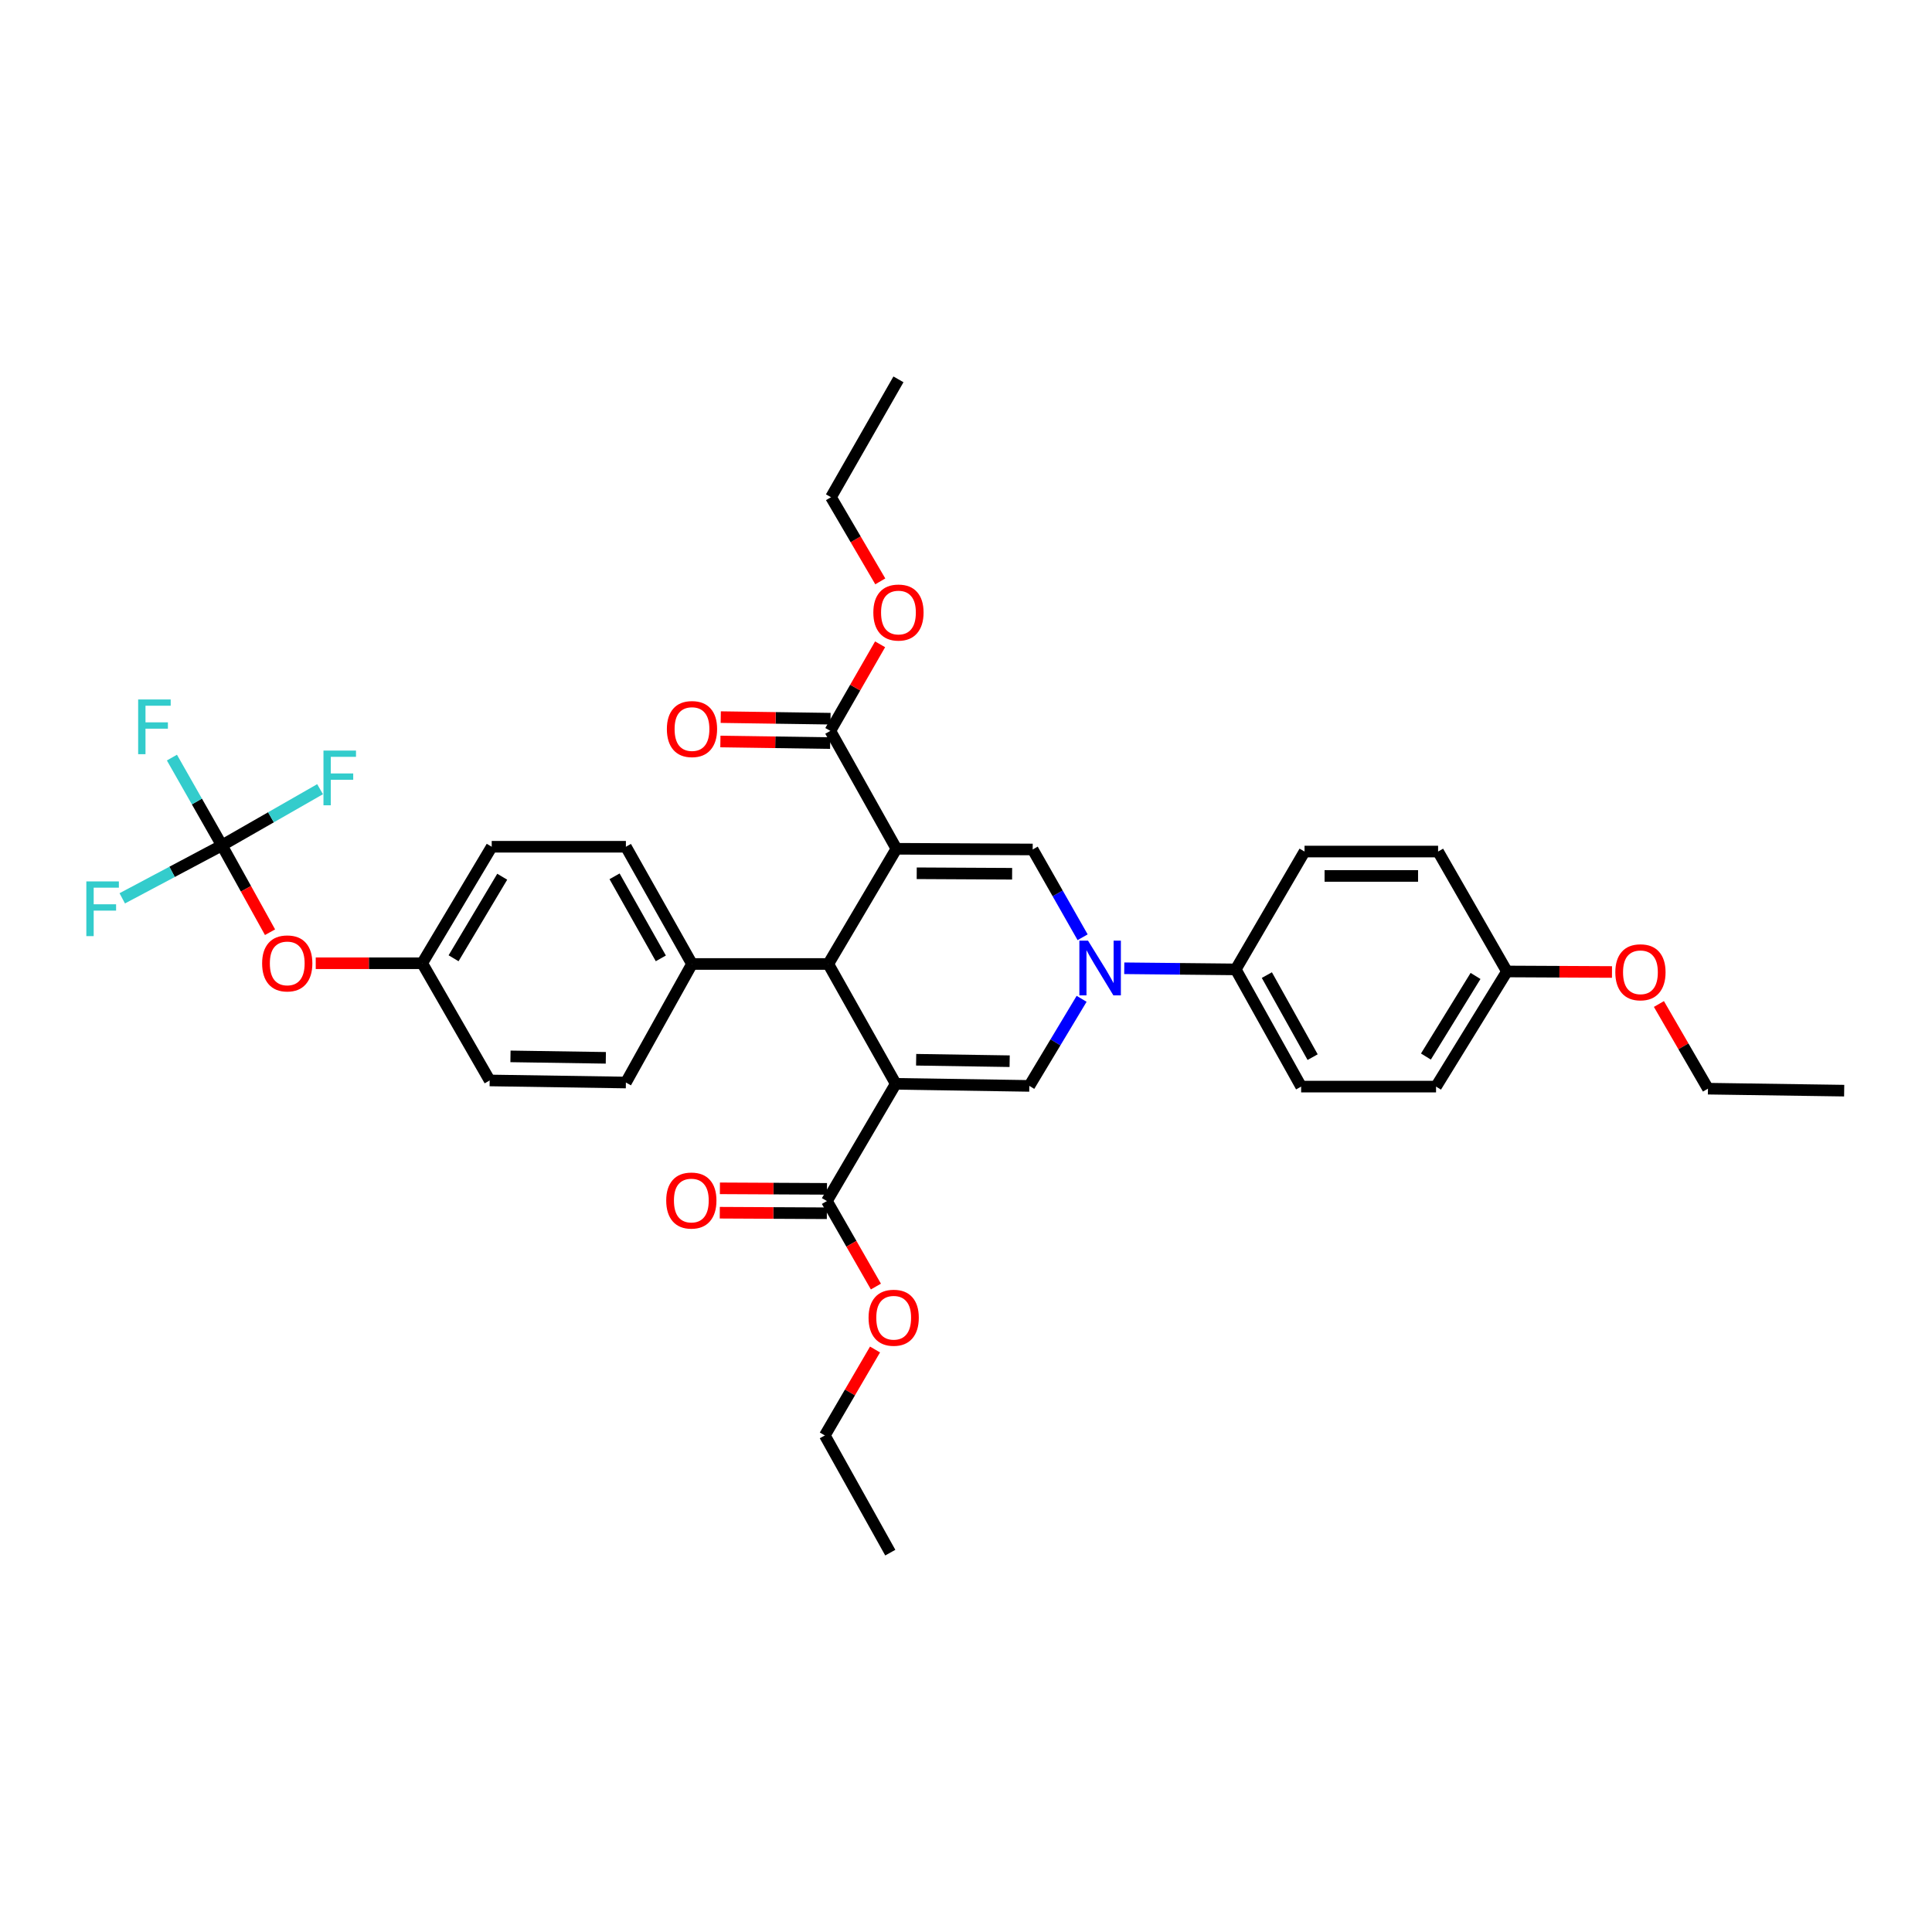 <?xml version='1.0' encoding='iso-8859-1'?>
<svg version='1.1' baseProfile='full'
              xmlns='http://www.w3.org/2000/svg'
                      xmlns:rdkit='http://www.rdkit.org/xml'
                      xmlns:xlink='http://www.w3.org/1999/xlink'
                  xml:space='preserve'
width='1000px' height='1000px' viewBox='0 0 1000 1000'>
<!-- END OF HEADER -->
<rect style='opacity:1.0;fill:#FFFFFF;stroke:none' width='1000' height='1000' x='0' y='0'> </rect>
<path class='bond-3' d='M 463.628,560.986 L 532.77,562.059' style='fill:none;fill-rule:evenodd;stroke:#000000;stroke-width:6px;stroke-linecap:butt;stroke-linejoin:miter;stroke-opacity:1' />
<path class='bond-3' d='M 474.195,548.525 L 522.595,549.276' style='fill:none;fill-rule:evenodd;stroke:#000000;stroke-width:6px;stroke-linecap:butt;stroke-linejoin:miter;stroke-opacity:1' />
<path class='bond-4' d='M 463.628,560.986 L 428.724,498.955' style='fill:none;fill-rule:evenodd;stroke:#000000;stroke-width:6px;stroke-linecap:butt;stroke-linejoin:miter;stroke-opacity:1' />
<path class='bond-6' d='M 463.628,560.986 L 428.008,621.663' style='fill:none;fill-rule:evenodd;stroke:#000000;stroke-width:6px;stroke-linecap:butt;stroke-linejoin:miter;stroke-opacity:1' />
<path class='bond-0' d='M 463.979,439.323 L 428.724,498.955' style='fill:none;fill-rule:evenodd;stroke:#000000;stroke-width:6px;stroke-linecap:butt;stroke-linejoin:miter;stroke-opacity:1' />
<path class='bond-2' d='M 463.979,439.323 L 534.516,439.687' style='fill:none;fill-rule:evenodd;stroke:#000000;stroke-width:6px;stroke-linecap:butt;stroke-linejoin:miter;stroke-opacity:1' />
<path class='bond-2' d='M 474.494,452.001 L 523.87,452.256' style='fill:none;fill-rule:evenodd;stroke:#000000;stroke-width:6px;stroke-linecap:butt;stroke-linejoin:miter;stroke-opacity:1' />
<path class='bond-5' d='M 463.979,439.323 L 429.783,378.309' style='fill:none;fill-rule:evenodd;stroke:#000000;stroke-width:6px;stroke-linecap:butt;stroke-linejoin:miter;stroke-opacity:1' />
<path class='bond-1' d='M 559.846,516.984 L 546.308,539.522' style='fill:none;fill-rule:evenodd;stroke:#0000FF;stroke-width:6px;stroke-linecap:butt;stroke-linejoin:miter;stroke-opacity:1' />
<path class='bond-1' d='M 546.308,539.522 L 532.77,562.059' style='fill:none;fill-rule:evenodd;stroke:#000000;stroke-width:6px;stroke-linecap:butt;stroke-linejoin:miter;stroke-opacity:1' />
<path class='bond-8' d='M 581.916,501.172 L 610.769,501.466' style='fill:none;fill-rule:evenodd;stroke:#0000FF;stroke-width:6px;stroke-linecap:butt;stroke-linejoin:miter;stroke-opacity:1' />
<path class='bond-8' d='M 610.769,501.466 L 639.622,501.76' style='fill:none;fill-rule:evenodd;stroke:#000000;stroke-width:6px;stroke-linecap:butt;stroke-linejoin:miter;stroke-opacity:1' />
<path class='bond-35' d='M 560.362,485.12 L 547.439,462.404' style='fill:none;fill-rule:evenodd;stroke:#0000FF;stroke-width:6px;stroke-linecap:butt;stroke-linejoin:miter;stroke-opacity:1' />
<path class='bond-35' d='M 547.439,462.404 L 534.516,439.687' style='fill:none;fill-rule:evenodd;stroke:#000000;stroke-width:6px;stroke-linecap:butt;stroke-linejoin:miter;stroke-opacity:1' />
<path class='bond-9' d='M 428.724,498.955 L 358.172,498.955' style='fill:none;fill-rule:evenodd;stroke:#000000;stroke-width:6px;stroke-linecap:butt;stroke-linejoin:miter;stroke-opacity:1' />
<path class='bond-11' d='M 429.873,371.997 L 401.463,371.588' style='fill:none;fill-rule:evenodd;stroke:#000000;stroke-width:6px;stroke-linecap:butt;stroke-linejoin:miter;stroke-opacity:1' />
<path class='bond-11' d='M 401.463,371.588 L 373.053,371.179' style='fill:none;fill-rule:evenodd;stroke:#FF0000;stroke-width:6px;stroke-linecap:butt;stroke-linejoin:miter;stroke-opacity:1' />
<path class='bond-11' d='M 429.692,384.62 L 401.282,384.211' style='fill:none;fill-rule:evenodd;stroke:#000000;stroke-width:6px;stroke-linecap:butt;stroke-linejoin:miter;stroke-opacity:1' />
<path class='bond-11' d='M 401.282,384.211 L 372.871,383.802' style='fill:none;fill-rule:evenodd;stroke:#FF0000;stroke-width:6px;stroke-linecap:butt;stroke-linejoin:miter;stroke-opacity:1' />
<path class='bond-21' d='M 429.783,378.309 L 442.66,355.901' style='fill:none;fill-rule:evenodd;stroke:#000000;stroke-width:6px;stroke-linecap:butt;stroke-linejoin:miter;stroke-opacity:1' />
<path class='bond-21' d='M 442.66,355.901 L 455.538,333.494' style='fill:none;fill-rule:evenodd;stroke:#FF0000;stroke-width:6px;stroke-linecap:butt;stroke-linejoin:miter;stroke-opacity:1' />
<path class='bond-12' d='M 428.04,615.352 L 400.33,615.213' style='fill:none;fill-rule:evenodd;stroke:#000000;stroke-width:6px;stroke-linecap:butt;stroke-linejoin:miter;stroke-opacity:1' />
<path class='bond-12' d='M 400.33,615.213 L 372.621,615.075' style='fill:none;fill-rule:evenodd;stroke:#FF0000;stroke-width:6px;stroke-linecap:butt;stroke-linejoin:miter;stroke-opacity:1' />
<path class='bond-12' d='M 427.977,627.975 L 400.267,627.837' style='fill:none;fill-rule:evenodd;stroke:#000000;stroke-width:6px;stroke-linecap:butt;stroke-linejoin:miter;stroke-opacity:1' />
<path class='bond-12' d='M 400.267,627.837 L 372.558,627.698' style='fill:none;fill-rule:evenodd;stroke:#FF0000;stroke-width:6px;stroke-linecap:butt;stroke-linejoin:miter;stroke-opacity:1' />
<path class='bond-22' d='M 428.008,621.663 L 440.688,643.791' style='fill:none;fill-rule:evenodd;stroke:#000000;stroke-width:6px;stroke-linecap:butt;stroke-linejoin:miter;stroke-opacity:1' />
<path class='bond-22' d='M 440.688,643.791 L 453.367,665.918' style='fill:none;fill-rule:evenodd;stroke:#FF0000;stroke-width:6px;stroke-linecap:butt;stroke-linejoin:miter;stroke-opacity:1' />
<path class='bond-7' d='M 114.845,437.576 L 127.306,460.044' style='fill:none;fill-rule:evenodd;stroke:#000000;stroke-width:6px;stroke-linecap:butt;stroke-linejoin:miter;stroke-opacity:1' />
<path class='bond-7' d='M 127.306,460.044 L 139.767,482.513' style='fill:none;fill-rule:evenodd;stroke:#FF0000;stroke-width:6px;stroke-linecap:butt;stroke-linejoin:miter;stroke-opacity:1' />
<path class='bond-17' d='M 114.845,437.576 L 140.256,423.03' style='fill:none;fill-rule:evenodd;stroke:#000000;stroke-width:6px;stroke-linecap:butt;stroke-linejoin:miter;stroke-opacity:1' />
<path class='bond-17' d='M 140.256,423.03 L 165.668,408.484' style='fill:none;fill-rule:evenodd;stroke:#33CCCC;stroke-width:6px;stroke-linecap:butt;stroke-linejoin:miter;stroke-opacity:1' />
<path class='bond-18' d='M 114.845,437.576 L 101.916,414.853' style='fill:none;fill-rule:evenodd;stroke:#000000;stroke-width:6px;stroke-linecap:butt;stroke-linejoin:miter;stroke-opacity:1' />
<path class='bond-18' d='M 101.916,414.853 L 88.988,392.13' style='fill:none;fill-rule:evenodd;stroke:#33CCCC;stroke-width:6px;stroke-linecap:butt;stroke-linejoin:miter;stroke-opacity:1' />
<path class='bond-19' d='M 114.845,437.576 L 89.061,451.275' style='fill:none;fill-rule:evenodd;stroke:#000000;stroke-width:6px;stroke-linecap:butt;stroke-linejoin:miter;stroke-opacity:1' />
<path class='bond-19' d='M 89.061,451.275 L 63.276,464.975' style='fill:none;fill-rule:evenodd;stroke:#33CCCC;stroke-width:6px;stroke-linecap:butt;stroke-linejoin:miter;stroke-opacity:1' />
<path class='bond-13' d='M 639.622,501.76 L 673.467,562.424' style='fill:none;fill-rule:evenodd;stroke:#000000;stroke-width:6px;stroke-linecap:butt;stroke-linejoin:miter;stroke-opacity:1' />
<path class='bond-13' d='M 655.723,504.709 L 679.414,547.174' style='fill:none;fill-rule:evenodd;stroke:#000000;stroke-width:6px;stroke-linecap:butt;stroke-linejoin:miter;stroke-opacity:1' />
<path class='bond-14' d='M 639.622,501.76 L 675.227,440.76' style='fill:none;fill-rule:evenodd;stroke:#000000;stroke-width:6px;stroke-linecap:butt;stroke-linejoin:miter;stroke-opacity:1' />
<path class='bond-15' d='M 358.172,498.955 L 323.962,438.278' style='fill:none;fill-rule:evenodd;stroke:#000000;stroke-width:6px;stroke-linecap:butt;stroke-linejoin:miter;stroke-opacity:1' />
<path class='bond-15' d='M 342.044,496.053 L 318.097,453.579' style='fill:none;fill-rule:evenodd;stroke:#000000;stroke-width:6px;stroke-linecap:butt;stroke-linejoin:miter;stroke-opacity:1' />
<path class='bond-16' d='M 358.172,498.955 L 323.962,560.313' style='fill:none;fill-rule:evenodd;stroke:#000000;stroke-width:6px;stroke-linecap:butt;stroke-linejoin:miter;stroke-opacity:1' />
<path class='bond-10' d='M 163.423,498.576 L 190.978,498.576' style='fill:none;fill-rule:evenodd;stroke:#FF0000;stroke-width:6px;stroke-linecap:butt;stroke-linejoin:miter;stroke-opacity:1' />
<path class='bond-10' d='M 190.978,498.576 L 218.534,498.576' style='fill:none;fill-rule:evenodd;stroke:#000000;stroke-width:6px;stroke-linecap:butt;stroke-linejoin:miter;stroke-opacity:1' />
<path class='bond-27' d='M 673.467,562.424 L 743.297,562.424' style='fill:none;fill-rule:evenodd;stroke:#000000;stroke-width:6px;stroke-linecap:butt;stroke-linejoin:miter;stroke-opacity:1' />
<path class='bond-26' d='M 675.227,440.76 L 744.356,440.76' style='fill:none;fill-rule:evenodd;stroke:#000000;stroke-width:6px;stroke-linecap:butt;stroke-linejoin:miter;stroke-opacity:1' />
<path class='bond-26' d='M 685.597,453.384 L 733.986,453.384' style='fill:none;fill-rule:evenodd;stroke:#000000;stroke-width:6px;stroke-linecap:butt;stroke-linejoin:miter;stroke-opacity:1' />
<path class='bond-25' d='M 323.962,438.278 L 254.511,438.278' style='fill:none;fill-rule:evenodd;stroke:#000000;stroke-width:6px;stroke-linecap:butt;stroke-linejoin:miter;stroke-opacity:1' />
<path class='bond-24' d='M 323.962,560.313 L 253.452,559.24' style='fill:none;fill-rule:evenodd;stroke:#000000;stroke-width:6px;stroke-linecap:butt;stroke-linejoin:miter;stroke-opacity:1' />
<path class='bond-24' d='M 313.577,547.53 L 264.221,546.779' style='fill:none;fill-rule:evenodd;stroke:#000000;stroke-width:6px;stroke-linecap:butt;stroke-linejoin:miter;stroke-opacity:1' />
<path class='bond-20' d='M 218.534,498.576 L 253.452,559.24' style='fill:none;fill-rule:evenodd;stroke:#000000;stroke-width:6px;stroke-linecap:butt;stroke-linejoin:miter;stroke-opacity:1' />
<path class='bond-36' d='M 218.534,498.576 L 254.511,438.278' style='fill:none;fill-rule:evenodd;stroke:#000000;stroke-width:6px;stroke-linecap:butt;stroke-linejoin:miter;stroke-opacity:1' />
<path class='bond-36' d='M 234.771,496 L 259.955,453.791' style='fill:none;fill-rule:evenodd;stroke:#000000;stroke-width:6px;stroke-linecap:butt;stroke-linejoin:miter;stroke-opacity:1' />
<path class='bond-30' d='M 455.637,300.918 L 442.878,279.139' style='fill:none;fill-rule:evenodd;stroke:#FF0000;stroke-width:6px;stroke-linecap:butt;stroke-linejoin:miter;stroke-opacity:1' />
<path class='bond-30' d='M 442.878,279.139 L 430.119,257.36' style='fill:none;fill-rule:evenodd;stroke:#000000;stroke-width:6px;stroke-linecap:butt;stroke-linejoin:miter;stroke-opacity:1' />
<path class='bond-29' d='M 452.916,698.502 L 439.926,720.743' style='fill:none;fill-rule:evenodd;stroke:#FF0000;stroke-width:6px;stroke-linecap:butt;stroke-linejoin:miter;stroke-opacity:1' />
<path class='bond-29' d='M 439.926,720.743 L 426.935,742.983' style='fill:none;fill-rule:evenodd;stroke:#000000;stroke-width:6px;stroke-linecap:butt;stroke-linejoin:miter;stroke-opacity:1' />
<path class='bond-23' d='M 779.989,502.833 L 744.356,440.76' style='fill:none;fill-rule:evenodd;stroke:#000000;stroke-width:6px;stroke-linecap:butt;stroke-linejoin:miter;stroke-opacity:1' />
<path class='bond-28' d='M 779.989,502.833 L 807.176,502.966' style='fill:none;fill-rule:evenodd;stroke:#000000;stroke-width:6px;stroke-linecap:butt;stroke-linejoin:miter;stroke-opacity:1' />
<path class='bond-28' d='M 807.176,502.966 L 834.362,503.098' style='fill:none;fill-rule:evenodd;stroke:#FF0000;stroke-width:6px;stroke-linecap:butt;stroke-linejoin:miter;stroke-opacity:1' />
<path class='bond-37' d='M 779.989,502.833 L 743.297,562.424' style='fill:none;fill-rule:evenodd;stroke:#000000;stroke-width:6px;stroke-linecap:butt;stroke-linejoin:miter;stroke-opacity:1' />
<path class='bond-37' d='M 763.736,505.153 L 738.051,546.866' style='fill:none;fill-rule:evenodd;stroke:#000000;stroke-width:6px;stroke-linecap:butt;stroke-linejoin:miter;stroke-opacity:1' />
<path class='bond-31' d='M 858.649,519.673 L 871.342,541.585' style='fill:none;fill-rule:evenodd;stroke:#FF0000;stroke-width:6px;stroke-linecap:butt;stroke-linejoin:miter;stroke-opacity:1' />
<path class='bond-31' d='M 871.342,541.585 L 884.036,563.497' style='fill:none;fill-rule:evenodd;stroke:#000000;stroke-width:6px;stroke-linecap:butt;stroke-linejoin:miter;stroke-opacity:1' />
<path class='bond-32' d='M 426.935,742.983 L 460.809,803.647' style='fill:none;fill-rule:evenodd;stroke:#000000;stroke-width:6px;stroke-linecap:butt;stroke-linejoin:miter;stroke-opacity:1' />
<path class='bond-33' d='M 430.119,257.36 L 465.038,196.353' style='fill:none;fill-rule:evenodd;stroke:#000000;stroke-width:6px;stroke-linecap:butt;stroke-linejoin:miter;stroke-opacity:1' />
<path class='bond-34' d='M 884.036,563.497 L 954.545,564.521' style='fill:none;fill-rule:evenodd;stroke:#000000;stroke-width:6px;stroke-linecap:butt;stroke-linejoin:miter;stroke-opacity:1' />
<path  class='atom-2' d='M 563.161 486.885
L 572.441 501.885
Q 573.361 503.365, 574.841 506.045
Q 576.321 508.725, 576.401 508.885
L 576.401 486.885
L 580.161 486.885
L 580.161 515.205
L 576.281 515.205
L 566.321 498.805
Q 565.161 496.885, 563.921 494.685
Q 562.721 492.485, 562.361 491.805
L 562.361 515.205
L 558.681 515.205
L 558.681 486.885
L 563.161 486.885
' fill='#0000FF'/>
<path  class='atom-11' d='M 135.676 498.656
Q 135.676 491.856, 139.036 488.056
Q 142.396 484.256, 148.676 484.256
Q 154.956 484.256, 158.316 488.056
Q 161.676 491.856, 161.676 498.656
Q 161.676 505.536, 158.276 509.456
Q 154.876 513.336, 148.676 513.336
Q 142.436 513.336, 139.036 509.456
Q 135.676 505.576, 135.676 498.656
M 148.676 510.136
Q 152.996 510.136, 155.316 507.256
Q 157.676 504.336, 157.676 498.656
Q 157.676 493.096, 155.316 490.296
Q 152.996 487.456, 148.676 487.456
Q 144.356 487.456, 141.996 490.256
Q 139.676 493.056, 139.676 498.656
Q 139.676 504.376, 141.996 507.256
Q 144.356 510.136, 148.676 510.136
' fill='#FF0000'/>
<path  class='atom-12' d='M 345.172 377.358
Q 345.172 370.558, 348.532 366.758
Q 351.892 362.958, 358.172 362.958
Q 364.452 362.958, 367.812 366.758
Q 371.172 370.558, 371.172 377.358
Q 371.172 384.238, 367.772 388.158
Q 364.372 392.038, 358.172 392.038
Q 351.932 392.038, 348.532 388.158
Q 345.172 384.278, 345.172 377.358
M 358.172 388.838
Q 362.492 388.838, 364.812 385.958
Q 367.172 383.038, 367.172 377.358
Q 367.172 371.798, 364.812 368.998
Q 362.492 366.158, 358.172 366.158
Q 353.852 366.158, 351.492 368.958
Q 349.172 371.758, 349.172 377.358
Q 349.172 383.078, 351.492 385.958
Q 353.852 388.838, 358.172 388.838
' fill='#FF0000'/>
<path  class='atom-13' d='M 344.835 621.393
Q 344.835 614.593, 348.195 610.793
Q 351.555 606.993, 357.835 606.993
Q 364.115 606.993, 367.475 610.793
Q 370.835 614.593, 370.835 621.393
Q 370.835 628.273, 367.435 632.193
Q 364.035 636.073, 357.835 636.073
Q 351.595 636.073, 348.195 632.193
Q 344.835 628.313, 344.835 621.393
M 357.835 632.873
Q 362.155 632.873, 364.475 629.993
Q 366.835 627.073, 366.835 621.393
Q 366.835 615.833, 364.475 613.033
Q 362.155 610.193, 357.835 610.193
Q 353.515 610.193, 351.155 612.993
Q 348.835 615.793, 348.835 621.393
Q 348.835 627.113, 351.155 629.993
Q 353.515 632.873, 357.835 632.873
' fill='#FF0000'/>
<path  class='atom-18' d='M 167.425 388.498
L 184.265 388.498
L 184.265 391.738
L 171.225 391.738
L 171.225 400.338
L 182.825 400.338
L 182.825 403.618
L 171.225 403.618
L 171.225 416.818
L 167.425 416.818
L 167.425 388.498
' fill='#33CCCC'/>
<path  class='atom-19' d='M 71.507 362.045
L 88.347 362.045
L 88.347 365.285
L 75.307 365.285
L 75.307 373.885
L 86.907 373.885
L 86.907 377.165
L 75.307 377.165
L 75.307 390.365
L 71.507 390.365
L 71.507 362.045
' fill='#33CCCC'/>
<path  class='atom-20' d='M 44.689 456.217
L 61.529 456.217
L 61.529 459.457
L 48.489 459.457
L 48.489 468.057
L 60.089 468.057
L 60.089 471.337
L 48.489 471.337
L 48.489 484.537
L 44.689 484.537
L 44.689 456.217
' fill='#33CCCC'/>
<path  class='atom-22' d='M 452.038 317.045
Q 452.038 310.245, 455.398 306.445
Q 458.758 302.645, 465.038 302.645
Q 471.318 302.645, 474.678 306.445
Q 478.038 310.245, 478.038 317.045
Q 478.038 323.925, 474.638 327.845
Q 471.238 331.725, 465.038 331.725
Q 458.798 331.725, 455.398 327.845
Q 452.038 323.965, 452.038 317.045
M 465.038 328.525
Q 469.358 328.525, 471.678 325.645
Q 474.038 322.725, 474.038 317.045
Q 474.038 311.485, 471.678 308.685
Q 469.358 305.845, 465.038 305.845
Q 460.718 305.845, 458.358 308.645
Q 456.038 311.445, 456.038 317.045
Q 456.038 322.765, 458.358 325.645
Q 460.718 328.525, 465.038 328.525
' fill='#FF0000'/>
<path  class='atom-23' d='M 449.569 682.056
Q 449.569 675.256, 452.929 671.456
Q 456.289 667.656, 462.569 667.656
Q 468.849 667.656, 472.209 671.456
Q 475.569 675.256, 475.569 682.056
Q 475.569 688.936, 472.169 692.856
Q 468.769 696.736, 462.569 696.736
Q 456.329 696.736, 452.929 692.856
Q 449.569 688.976, 449.569 682.056
M 462.569 693.536
Q 466.889 693.536, 469.209 690.656
Q 471.569 687.736, 471.569 682.056
Q 471.569 676.496, 469.209 673.696
Q 466.889 670.856, 462.569 670.856
Q 458.249 670.856, 455.889 673.656
Q 453.569 676.456, 453.569 682.056
Q 453.569 687.776, 455.889 690.656
Q 458.249 693.536, 462.569 693.536
' fill='#FF0000'/>
<path  class='atom-29' d='M 836.089 503.25
Q 836.089 496.45, 839.449 492.65
Q 842.809 488.85, 849.089 488.85
Q 855.369 488.85, 858.729 492.65
Q 862.089 496.45, 862.089 503.25
Q 862.089 510.13, 858.689 514.05
Q 855.289 517.93, 849.089 517.93
Q 842.849 517.93, 839.449 514.05
Q 836.089 510.17, 836.089 503.25
M 849.089 514.73
Q 853.409 514.73, 855.729 511.85
Q 858.089 508.93, 858.089 503.25
Q 858.089 497.69, 855.729 494.89
Q 853.409 492.05, 849.089 492.05
Q 844.769 492.05, 842.409 494.85
Q 840.089 497.65, 840.089 503.25
Q 840.089 508.97, 842.409 511.85
Q 844.769 514.73, 849.089 514.73
' fill='#FF0000'/>
</svg>
